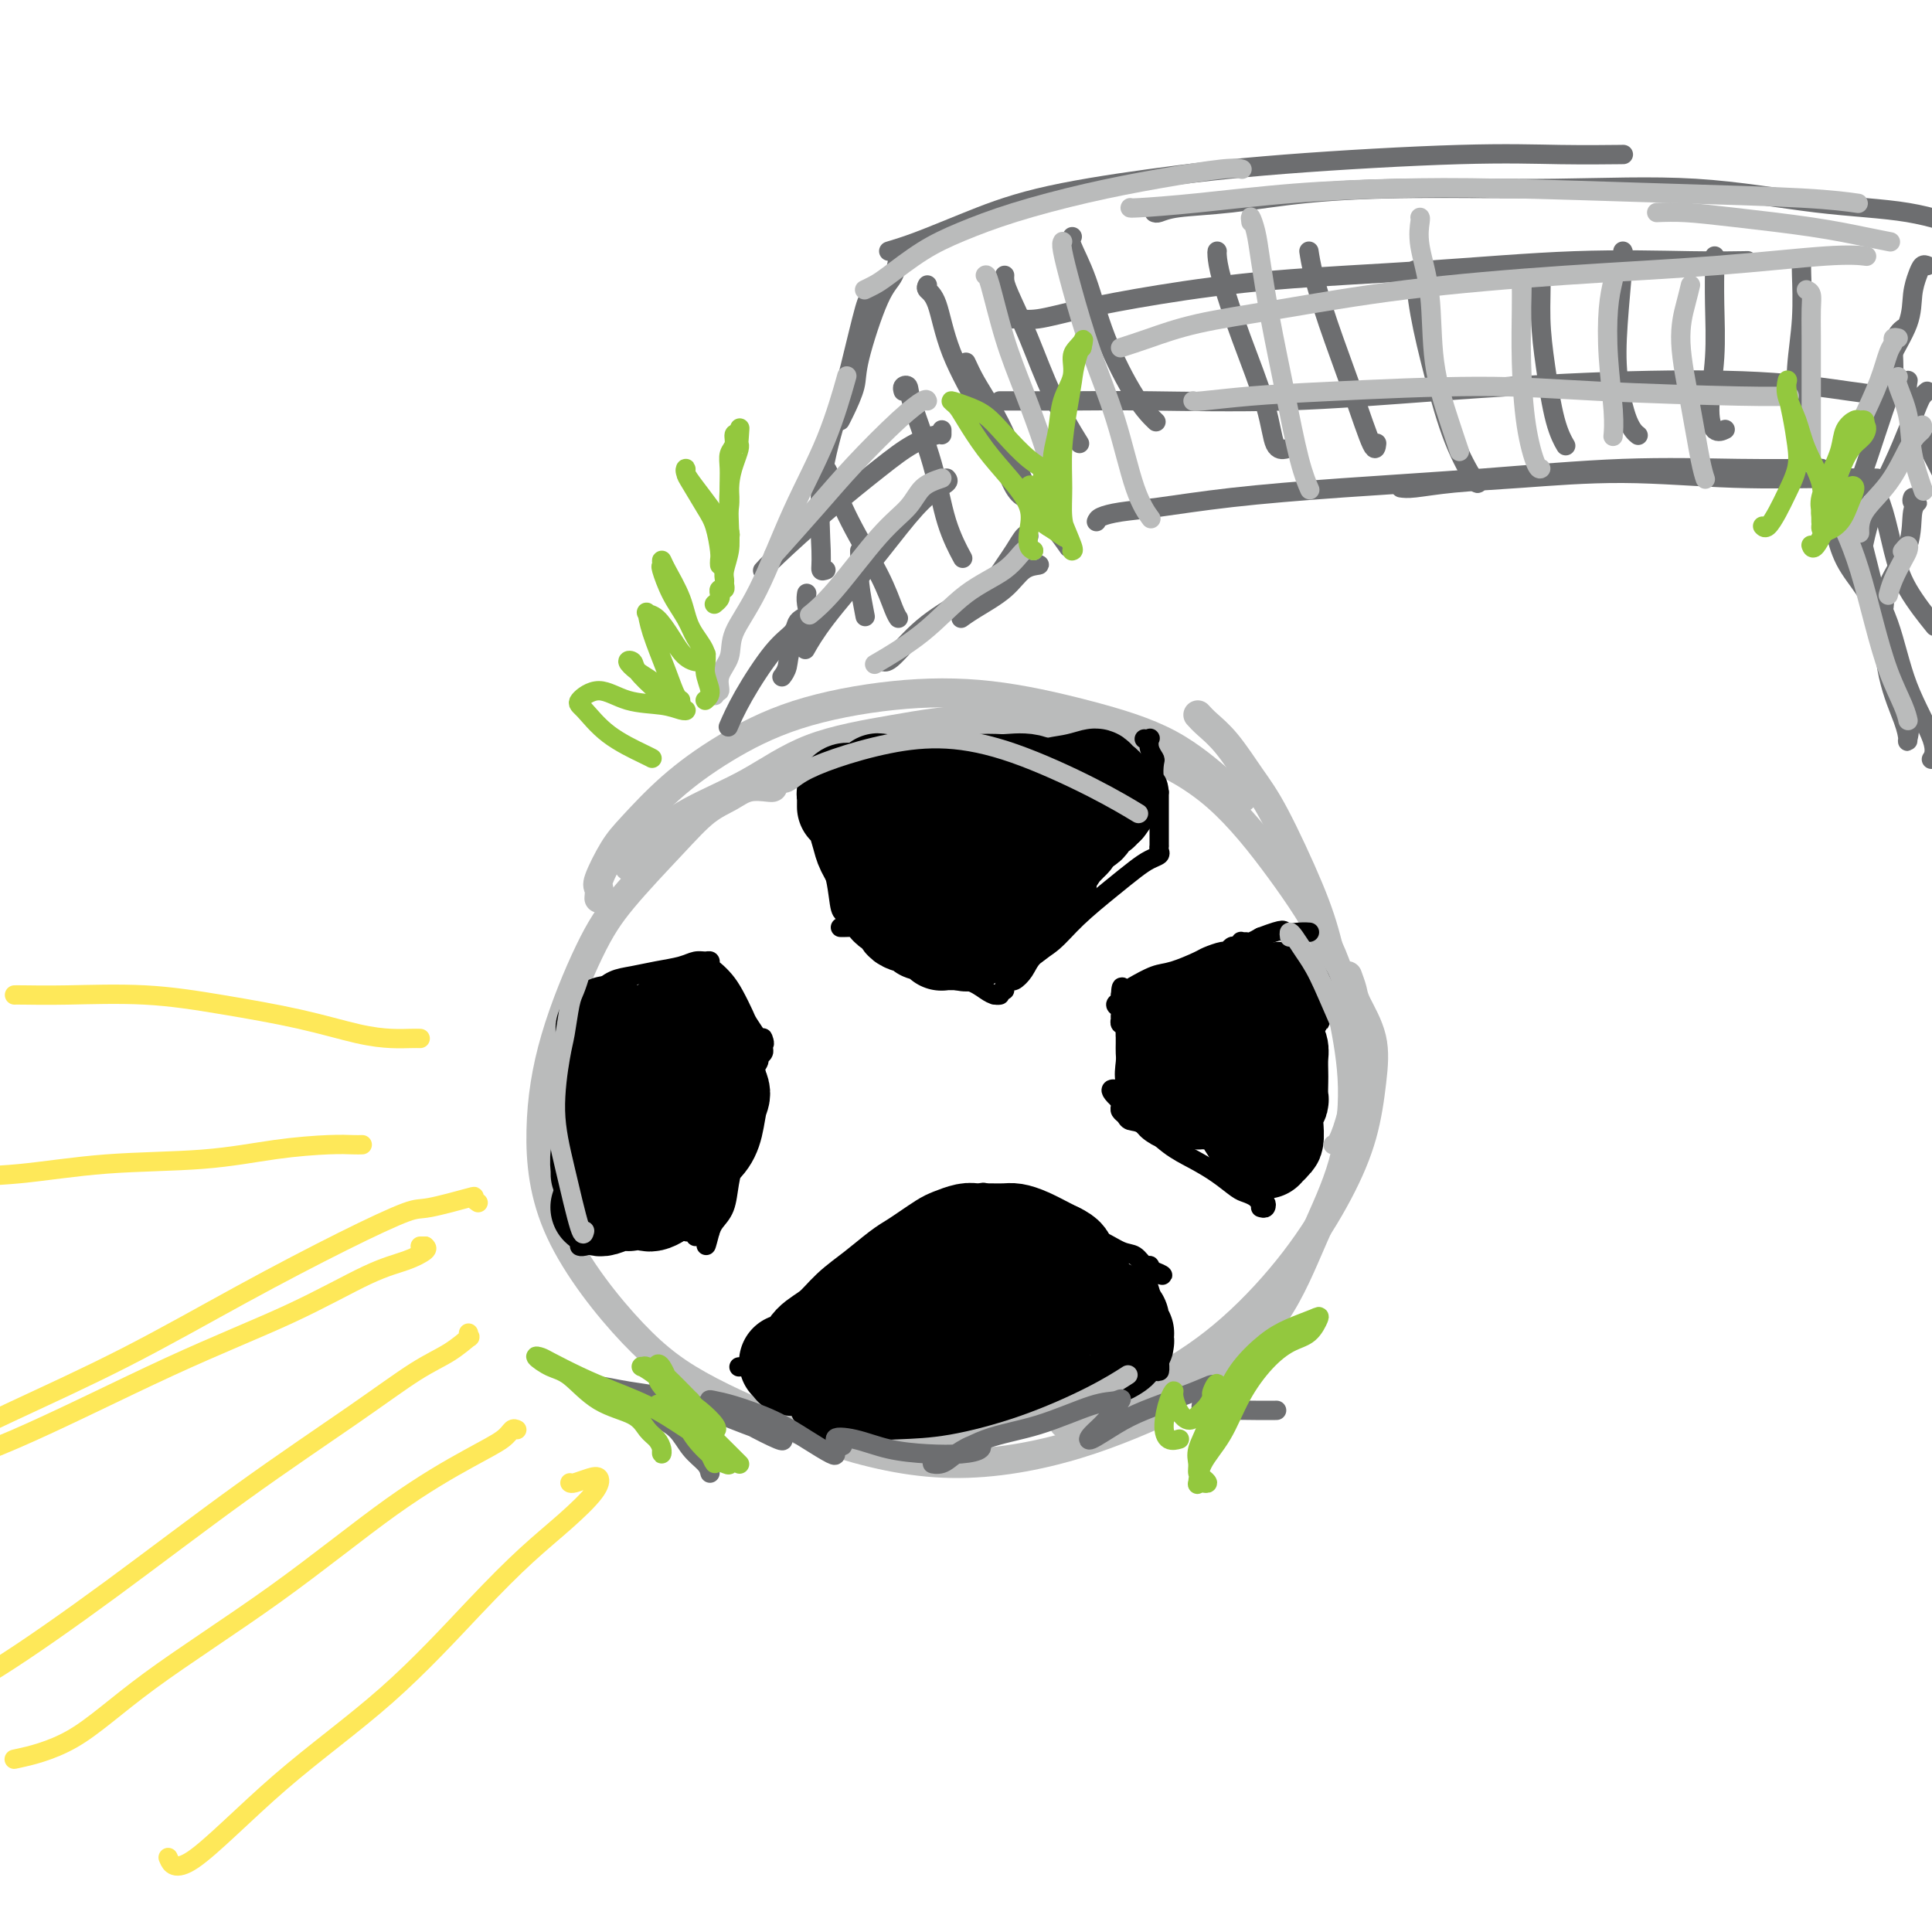 <svg viewBox='0 0 400 400' version='1.1' xmlns='http://www.w3.org/2000/svg' xmlns:xlink='http://www.w3.org/1999/xlink'><g fill='none' stroke='#BABBBB' stroke-width='6' stroke-linecap='round' stroke-linejoin='round'><path d='M124,186c0.071,-0.774 0.142,-1.548 0,-2c-0.142,-0.452 -0.498,-0.583 0,-2c0.498,-1.417 1.851,-4.122 3,-6c1.149,-1.878 2.093,-2.931 4,-5c1.907,-2.069 4.775,-5.156 8,-8c3.225,-2.844 6.805,-5.445 11,-8c4.195,-2.555 9.005,-5.065 15,-7c5.995,-1.935 13.173,-3.294 20,-4c6.827,-0.706 13.301,-0.760 20,0c6.699,0.760 13.624,2.333 20,4c6.376,1.667 12.204,3.426 17,6c4.796,2.574 8.560,5.962 11,8c2.440,2.038 3.554,2.725 4,3c0.446,0.275 0.223,0.137 0,0'/><path d='M248,148c0.517,0.567 1.033,1.134 2,2c0.967,0.866 2.383,2.031 4,4c1.617,1.969 3.433,4.743 5,7c1.567,2.257 2.883,3.996 5,8c2.117,4.004 5.033,10.273 7,15c1.967,4.727 2.983,7.911 4,12c1.017,4.089 2.035,9.082 3,14c0.965,4.918 1.878,9.760 2,15c0.122,5.240 -0.546,10.879 -2,16c-1.454,5.121 -3.694,9.726 -6,15c-2.306,5.274 -4.679,11.217 -8,16c-3.321,4.783 -7.591,8.406 -13,12c-5.409,3.594 -11.956,7.160 -17,9c-5.044,1.840 -8.584,1.954 -10,2c-1.416,0.046 -0.708,0.023 0,0'/><path d='M160,163c-0.061,0.046 -0.121,0.093 -1,0c-0.879,-0.093 -2.576,-0.324 -4,0c-1.424,0.324 -2.576,1.203 -4,2c-1.424,0.797 -3.119,1.513 -5,3c-1.881,1.487 -3.948,3.745 -7,7c-3.052,3.255 -7.088,7.506 -10,11c-2.912,3.494 -4.700,6.230 -7,11c-2.300,4.770 -5.112,11.573 -7,18c-1.888,6.427 -2.854,12.479 -3,19c-0.146,6.521 0.526,13.512 4,21c3.474,7.488 9.749,15.473 15,21c5.251,5.527 9.480,8.597 16,12c6.520,3.403 15.333,7.138 24,10c8.667,2.862 17.189,4.850 26,5c8.811,0.150 17.911,-1.536 26,-4c8.089,-2.464 15.168,-5.704 18,-7c2.832,-1.296 1.416,-0.648 0,0'/><path d='M130,179c0.135,0.420 0.271,0.839 1,0c0.729,-0.839 2.053,-2.938 4,-5c1.947,-2.062 4.518,-4.088 8,-6c3.482,-1.912 7.876,-3.709 12,-6c4.124,-2.291 7.979,-5.074 13,-7c5.021,-1.926 11.208,-2.995 17,-4c5.792,-1.005 11.188,-1.946 17,-2c5.812,-0.054 12.039,0.779 18,2c5.961,1.221 11.657,2.830 17,5c5.343,2.170 10.332,4.902 15,9c4.668,4.098 9.014,9.562 13,15c3.986,5.438 7.612,10.849 10,16c2.388,5.151 3.540,10.043 4,12c0.460,1.957 0.230,0.978 0,0'/><path d='M279,202c0.398,1.086 0.796,2.172 1,3c0.204,0.828 0.214,1.397 1,3c0.786,1.603 2.348,4.239 3,7c0.652,2.761 0.394,5.648 0,9c-0.394,3.352 -0.922,7.169 -2,11c-1.078,3.831 -2.705,7.676 -5,12c-2.295,4.324 -5.259,9.128 -9,14c-3.741,4.872 -8.261,9.811 -13,14c-4.739,4.189 -9.699,7.628 -16,11c-6.301,3.372 -13.943,6.678 -17,8c-3.057,1.322 -1.528,0.661 0,0'/></g>
<g fill='none' stroke='#000000' stroke-width='4' stroke-linecap='round' stroke-linejoin='round'><path d='M168,165c-0.087,0.372 -0.174,0.743 0,1c0.174,0.257 0.610,0.398 1,1c0.390,0.602 0.735,1.664 1,3c0.265,1.336 0.449,2.946 1,5c0.551,2.054 1.467,4.550 2,7c0.533,2.450 0.682,4.852 1,6c0.318,1.148 0.805,1.042 1,1c0.195,-0.042 0.097,-0.021 0,0'/><path d='M174,192c0.232,0.008 0.465,0.016 1,0c0.535,-0.016 1.373,-0.056 2,0c0.627,0.056 1.045,0.210 2,1c0.955,0.790 2.448,2.218 4,3c1.552,0.782 3.165,0.917 5,2c1.835,1.083 3.894,3.113 6,4c2.106,0.887 4.259,0.630 6,1c1.741,0.370 3.069,1.367 4,2c0.931,0.633 1.466,0.902 2,1c0.534,0.098 1.067,0.026 1,0c-0.067,-0.026 -0.733,-0.008 -1,0c-0.267,0.008 -0.133,0.004 0,0'/><path d='M208,205c-0.097,-0.298 -0.193,-0.597 0,-1c0.193,-0.403 0.676,-0.911 1,-1c0.324,-0.089 0.488,0.239 1,0c0.512,-0.239 1.371,-1.046 2,-2c0.629,-0.954 1.029,-2.055 2,-3c0.971,-0.945 2.514,-1.734 4,-3c1.486,-1.266 2.913,-3.008 5,-5c2.087,-1.992 4.832,-4.235 7,-6c2.168,-1.765 3.758,-3.052 5,-4c1.242,-0.948 2.137,-1.558 3,-2c0.863,-0.442 1.695,-0.716 2,-1c0.305,-0.284 0.082,-0.577 0,-1c-0.082,-0.423 -0.022,-0.975 0,-1c0.022,-0.025 0.006,0.478 0,0c-0.006,-0.478 -0.002,-1.936 0,-3c0.002,-1.064 0.000,-1.732 0,-3c-0.000,-1.268 -0.000,-3.134 0,-5'/><path d='M240,164c-0.222,-2.364 -0.778,-2.273 -1,-3c-0.222,-0.727 -0.111,-2.272 0,-3c0.111,-0.728 0.222,-0.640 0,-1c-0.222,-0.360 -0.778,-1.168 -1,-2c-0.222,-0.832 -0.112,-1.687 0,-2c0.112,-0.313 0.226,-0.084 0,0c-0.226,0.084 -0.792,0.023 -1,0c-0.208,-0.023 -0.060,-0.006 0,0c0.060,0.006 0.030,0.003 0,0'/><path d='M121,206c0.263,0.059 0.526,0.118 1,0c0.474,-0.118 1.159,-0.413 2,-1c0.841,-0.587 1.839,-1.468 3,-2c1.161,-0.532 2.486,-0.717 4,-1c1.514,-0.283 3.219,-0.665 5,-1c1.781,-0.335 3.640,-0.622 5,-1c1.360,-0.378 2.223,-0.845 3,-1c0.777,-0.155 1.468,0.002 2,0c0.532,-0.002 0.905,-0.165 1,0c0.095,0.165 -0.087,0.657 0,1c0.087,0.343 0.442,0.538 1,1c0.558,0.462 1.320,1.193 2,2c0.680,0.807 1.279,1.691 2,3c0.721,1.309 1.564,3.041 2,4c0.436,0.959 0.463,1.143 1,2c0.537,0.857 1.582,2.388 2,3c0.418,0.612 0.209,0.306 0,0'/><path d='M157,215c1.772,2.428 1.203,0.496 1,0c-0.203,-0.496 -0.038,0.442 0,1c0.038,0.558 -0.050,0.735 0,1c0.050,0.265 0.240,0.617 0,1c-0.240,0.383 -0.908,0.797 -1,1c-0.092,0.203 0.393,0.195 0,1c-0.393,0.805 -1.664,2.423 -2,4c-0.336,1.577 0.262,3.115 0,5c-0.262,1.885 -1.383,4.119 -2,6c-0.617,1.881 -0.729,3.410 -1,5c-0.271,1.590 -0.702,3.241 -1,5c-0.298,1.759 -0.465,3.628 -1,5c-0.535,1.372 -1.439,2.249 -2,3c-0.561,0.751 -0.781,1.375 -1,2'/><path d='M147,255c-1.556,6.000 -0.444,1.000 0,-1c0.444,-2.000 0.222,-1.000 0,0'/><path d='M144,256c0.084,-0.420 0.169,-0.841 0,-1c-0.169,-0.159 -0.590,-0.058 -1,0c-0.410,0.058 -0.808,0.071 -1,0c-0.192,-0.071 -0.177,-0.225 -1,0c-0.823,0.225 -2.483,0.831 -4,1c-1.517,0.169 -2.890,-0.098 -5,0c-2.110,0.098 -4.957,0.562 -7,1c-2.043,0.438 -3.281,0.849 -4,1c-0.719,0.151 -0.920,0.043 -1,0c-0.080,-0.043 -0.040,-0.022 0,0'/><path d='M153,283c0.289,-0.022 0.578,-0.043 1,0c0.422,0.043 0.976,0.151 1,0c0.024,-0.151 -0.483,-0.560 0,-1c0.483,-0.440 1.956,-0.912 3,-2c1.044,-1.088 1.660,-2.791 3,-4c1.340,-1.209 3.405,-1.925 5,-3c1.595,-1.075 2.719,-2.509 4,-4c1.281,-1.491 2.717,-3.041 4,-4c1.283,-0.959 2.413,-1.329 3,-2c0.587,-0.671 0.632,-1.644 1,-2c0.368,-0.356 1.061,-0.096 1,0c-0.061,0.096 -0.874,0.027 -1,0c-0.126,-0.027 0.437,-0.014 1,0'/><path d='M179,261c3.884,-3.608 0.593,-1.628 0,-1c-0.593,0.628 1.511,-0.097 3,-1c1.489,-0.903 2.363,-1.983 4,-3c1.637,-1.017 4.035,-1.972 6,-3c1.965,-1.028 3.496,-2.129 5,-3c1.504,-0.871 2.982,-1.512 4,-2c1.018,-0.488 1.576,-0.823 2,-1c0.424,-0.177 0.713,-0.196 1,0c0.287,0.196 0.571,0.607 1,1c0.429,0.393 1.003,0.767 2,1c0.997,0.233 2.416,0.323 4,1c1.584,0.677 3.331,1.940 6,3c2.669,1.060 6.260,1.915 9,3c2.740,1.085 4.629,2.398 6,3c1.371,0.602 2.223,0.491 3,1c0.777,0.509 1.478,1.637 2,2c0.522,0.363 0.863,-0.039 1,0c0.137,0.039 0.068,0.520 0,1'/><path d='M238,263c5.277,2.297 1.470,0.040 0,0c-1.470,-0.040 -0.604,2.138 0,4c0.604,1.862 0.947,3.409 1,5c0.053,1.591 -0.182,3.225 0,5c0.182,1.775 0.781,3.692 1,5c0.219,1.308 0.059,2.006 0,2c-0.059,-0.006 -0.017,-0.716 0,-1c0.017,-0.284 0.008,-0.142 0,0'/><path d='M261,250c0.397,0.119 0.794,0.239 1,0c0.206,-0.239 0.222,-0.836 0,-1c-0.222,-0.164 -0.684,0.105 -1,0c-0.316,-0.105 -0.488,-0.584 -1,-1c-0.512,-0.416 -1.363,-0.770 -2,-1c-0.637,-0.230 -1.059,-0.335 -2,-1c-0.941,-0.665 -2.403,-1.890 -4,-3c-1.597,-1.110 -3.331,-2.104 -5,-3c-1.669,-0.896 -3.274,-1.693 -5,-3c-1.726,-1.307 -3.573,-3.124 -5,-4c-1.427,-0.876 -2.435,-0.812 -3,-1c-0.565,-0.188 -0.688,-0.628 -1,-1c-0.312,-0.372 -0.815,-0.677 -1,-1c-0.185,-0.323 -0.053,-0.664 0,-1c0.053,-0.336 0.026,-0.668 0,-1'/><path d='M232,228c-4.260,-3.793 -0.409,-2.277 1,-2c1.409,0.277 0.378,-0.685 0,-2c-0.378,-1.315 -0.101,-2.982 0,-4c0.101,-1.018 0.027,-1.386 0,-2c-0.027,-0.614 -0.006,-1.475 0,-2c0.006,-0.525 -0.002,-0.714 0,-1c0.002,-0.286 0.015,-0.669 0,-1c-0.015,-0.331 -0.056,-0.610 0,-1c0.056,-0.390 0.211,-0.892 0,-1c-0.211,-0.108 -0.787,0.178 -1,0c-0.213,-0.178 -0.062,-0.821 0,-1c0.062,-0.179 0.034,0.107 0,0c-0.034,-0.107 -0.076,-0.607 0,-1c0.076,-0.393 0.269,-0.680 0,-1c-0.269,-0.320 -1.000,-0.673 -1,-1c-0.000,-0.327 0.731,-0.626 1,-1c0.269,-0.374 0.077,-0.821 0,-1c-0.077,-0.179 -0.038,-0.089 0,0'/><path d='M232,206c0.168,-3.351 0.587,-0.728 1,0c0.413,0.728 0.818,-0.439 1,-1c0.182,-0.561 0.141,-0.517 1,-1c0.859,-0.483 2.619,-1.492 4,-2c1.381,-0.508 2.383,-0.513 4,-1c1.617,-0.487 3.848,-1.455 5,-2c1.152,-0.545 1.226,-0.668 2,-1c0.774,-0.332 2.250,-0.872 3,-1c0.750,-0.128 0.776,0.158 1,0c0.224,-0.158 0.648,-0.760 1,-1c0.352,-0.240 0.633,-0.117 1,0c0.367,0.117 0.818,0.228 1,0c0.182,-0.228 0.093,-0.796 0,-1c-0.093,-0.204 -0.190,-0.044 0,0c0.190,0.044 0.666,-0.027 1,0c0.334,0.027 0.524,0.150 1,0c0.476,-0.150 1.238,-0.575 2,-1'/><path d='M261,194c5.469,-2.083 4.642,-1.290 5,-1c0.358,0.290 1.900,0.078 3,0c1.100,-0.078 1.759,-0.021 2,0c0.241,0.021 0.065,0.006 0,0c-0.065,-0.006 -0.019,-0.002 0,0c0.019,0.002 0.009,0.001 0,0'/></g>
<g fill='none' stroke='#000000' stroke-width='20' stroke-linecap='round' stroke-linejoin='round'><path d='M247,211c0.092,-0.536 0.183,-1.072 0,-1c-0.183,0.072 -0.642,0.751 -1,1c-0.358,0.249 -0.617,0.067 -1,0c-0.383,-0.067 -0.890,-0.020 -1,0c-0.110,0.020 0.176,0.013 0,0c-0.176,-0.013 -0.814,-0.033 -1,0c-0.186,0.033 0.080,0.118 0,0c-0.080,-0.118 -0.505,-0.440 -1,0c-0.495,0.440 -1.058,1.642 -1,3c0.058,1.358 0.737,2.871 1,4c0.263,1.129 0.109,1.874 0,3c-0.109,1.126 -0.174,2.634 0,4c0.174,1.366 0.586,2.591 1,3c0.414,0.409 0.829,0.002 1,0c0.171,-0.002 0.098,0.402 0,0c-0.098,-0.402 -0.222,-1.611 0,-3c0.222,-1.389 0.791,-2.957 1,-4c0.209,-1.043 0.059,-1.562 0,-2c-0.059,-0.438 -0.027,-0.795 0,-1c0.027,-0.205 0.050,-0.257 0,0c-0.050,0.257 -0.171,0.822 0,2c0.171,1.178 0.634,2.968 1,4c0.366,1.032 0.634,1.308 1,2c0.366,0.692 0.829,1.802 1,2c0.171,0.198 0.049,-0.515 0,-1c-0.049,-0.485 -0.024,-0.743 0,-1'/><path d='M248,226c0.412,0.742 -0.057,-1.402 0,-3c0.057,-1.598 0.641,-2.649 1,-4c0.359,-1.351 0.492,-3.003 1,-4c0.508,-0.997 1.389,-1.339 2,-2c0.611,-0.661 0.951,-1.643 1,-2c0.049,-0.357 -0.192,-0.091 0,0c0.192,0.091 0.818,0.006 1,0c0.182,-0.006 -0.081,0.066 0,0c0.081,-0.066 0.505,-0.269 1,0c0.495,0.269 1.061,1.011 1,1c-0.061,-0.011 -0.749,-0.776 -1,-1c-0.251,-0.224 -0.064,0.094 0,0c0.064,-0.094 0.006,-0.600 0,-1c-0.006,-0.400 0.040,-0.696 0,-1c-0.040,-0.304 -0.165,-0.617 0,-1c0.165,-0.383 0.622,-0.835 1,-1c0.378,-0.165 0.679,-0.041 1,0c0.321,0.041 0.663,0.001 1,0c0.337,-0.001 0.668,0.038 1,0c0.332,-0.038 0.666,-0.154 1,0c0.334,0.154 0.667,0.577 1,1'/><path d='M261,208c1.168,0.187 1.087,0.655 1,1c-0.087,0.345 -0.181,0.567 0,1c0.181,0.433 0.637,1.079 1,2c0.363,0.921 0.633,2.118 1,3c0.367,0.882 0.830,1.448 1,2c0.170,0.552 0.047,1.089 0,2c-0.047,0.911 -0.016,2.196 0,3c0.016,0.804 0.019,1.128 0,2c-0.019,0.872 -0.058,2.293 0,3c0.058,0.707 0.213,0.698 0,1c-0.213,0.302 -0.793,0.913 -1,2c-0.207,1.087 -0.042,2.649 0,3c0.042,0.351 -0.040,-0.509 0,0c0.040,0.509 0.203,2.389 0,3c-0.203,0.611 -0.771,-0.046 -1,0c-0.229,0.046 -0.117,0.793 0,1c0.117,0.207 0.240,-0.128 0,0c-0.240,0.128 -0.841,0.718 -1,1c-0.159,0.282 0.126,0.255 0,0c-0.126,-0.255 -0.663,-0.738 -1,-1c-0.337,-0.262 -0.475,-0.301 -1,-1c-0.525,-0.699 -1.436,-2.057 -2,-3c-0.564,-0.943 -0.782,-1.472 -1,-2'/><path d='M257,231c-0.773,-1.579 -0.205,-2.027 0,-2c0.205,0.027 0.048,0.531 0,1c-0.048,0.469 0.014,0.905 0,1c-0.014,0.095 -0.105,-0.152 0,0c0.105,0.152 0.406,0.703 1,1c0.594,0.297 1.480,0.339 2,0c0.520,-0.339 0.675,-1.059 1,-2c0.325,-0.941 0.819,-2.101 1,-3c0.181,-0.899 0.049,-1.536 0,-3c-0.049,-1.464 -0.013,-3.754 0,-5c0.013,-1.246 0.004,-1.447 0,-2c-0.004,-0.553 -0.002,-1.458 0,-2c0.002,-0.542 0.004,-0.720 0,-1c-0.004,-0.280 -0.015,-0.662 0,-1c0.015,-0.338 0.055,-0.630 0,-1c-0.055,-0.370 -0.207,-0.816 0,-1c0.207,-0.184 0.772,-0.106 1,0c0.228,0.106 0.117,0.239 0,0c-0.117,-0.239 -0.241,-0.851 0,-1c0.241,-0.149 0.848,0.166 1,0c0.152,-0.166 -0.151,-0.814 0,-1c0.151,-0.186 0.758,0.090 1,0c0.242,-0.090 0.121,-0.545 0,-1'/><path d='M265,208c0.690,-2.896 0.914,-0.637 1,0c0.086,0.637 0.033,-0.347 0,-1c-0.033,-0.653 -0.047,-0.975 0,-1c0.047,-0.025 0.153,0.246 0,0c-0.153,-0.246 -0.567,-1.009 -1,-1c-0.433,0.009 -0.885,0.791 -1,1c-0.115,0.209 0.109,-0.155 0,0c-0.109,0.155 -0.550,0.830 -1,1c-0.450,0.170 -0.909,-0.165 -1,0c-0.091,0.165 0.186,0.829 0,1c-0.186,0.171 -0.833,-0.150 -1,0c-0.167,0.150 0.147,0.771 0,1c-0.147,0.229 -0.756,0.065 -1,0c-0.244,-0.065 -0.122,-0.033 0,0'/><path d='M186,166c0.167,-0.370 0.333,-0.740 0,-1c-0.333,-0.260 -1.166,-0.409 -2,-1c-0.834,-0.591 -1.669,-1.623 -2,-2c-0.331,-0.377 -0.157,-0.100 0,0c0.157,0.100 0.297,0.021 0,0c-0.297,-0.021 -1.030,0.016 -1,1c0.030,0.984 0.822,2.914 1,4c0.178,1.086 -0.259,1.326 0,2c0.259,0.674 1.214,1.782 2,3c0.786,1.218 1.401,2.546 2,4c0.599,1.454 1.180,3.034 2,4c0.820,0.966 1.877,1.318 3,2c1.123,0.682 2.311,1.696 3,2c0.689,0.304 0.880,-0.100 2,0c1.120,0.100 3.168,0.706 4,1c0.832,0.294 0.449,0.276 1,0c0.551,-0.276 2.035,-0.810 3,-1c0.965,-0.190 1.409,-0.035 2,0c0.591,0.035 1.327,-0.050 2,0c0.673,0.050 1.284,0.235 2,0c0.716,-0.235 1.539,-0.891 2,-1c0.461,-0.109 0.560,0.330 1,0c0.440,-0.330 1.221,-1.429 2,-2c0.779,-0.571 1.556,-0.615 2,-1c0.444,-0.385 0.555,-1.110 1,-2c0.445,-0.890 1.222,-1.945 2,-3'/><path d='M220,175c1.691,-1.438 1.917,-1.033 2,-1c0.083,0.033 0.022,-0.306 0,-1c-0.022,-0.694 -0.006,-1.744 0,-2c0.006,-0.256 0.003,0.282 0,0c-0.003,-0.282 -0.006,-1.385 0,-2c0.006,-0.615 0.021,-0.741 0,-1c-0.021,-0.259 -0.079,-0.651 0,-1c0.079,-0.349 0.296,-0.653 0,-1c-0.296,-0.347 -1.106,-0.735 -2,-1c-0.894,-0.265 -1.871,-0.407 -3,-1c-1.129,-0.593 -2.409,-1.638 -4,-2c-1.591,-0.362 -3.495,-0.042 -5,0c-1.505,0.042 -2.613,-0.193 -5,0c-2.387,0.193 -6.054,0.814 -8,1c-1.946,0.186 -2.173,-0.063 -3,0c-0.827,0.063 -2.255,0.437 -3,1c-0.745,0.563 -0.809,1.314 -1,2c-0.191,0.686 -0.511,1.305 0,2c0.511,0.695 1.853,1.465 3,2c1.147,0.535 2.099,0.835 4,1c1.901,0.165 4.753,0.193 7,0c2.247,-0.193 3.891,-0.609 6,-1c2.109,-0.391 4.683,-0.759 6,-1c1.317,-0.241 1.376,-0.355 1,0c-0.376,0.355 -1.188,1.177 -2,2'/><path d='M213,171c2.902,1.153 -2.342,2.535 -5,4c-2.658,1.465 -2.728,3.013 -4,4c-1.272,0.987 -3.745,1.411 -5,1c-1.255,-0.411 -1.292,-1.659 -1,-3c0.292,-1.341 0.913,-2.774 2,-4c1.087,-1.226 2.638,-2.244 4,-3c1.362,-0.756 2.533,-1.250 4,-1c1.467,0.250 3.228,1.242 4,2c0.772,0.758 0.554,1.281 1,2c0.446,0.719 1.556,1.634 2,2c0.444,0.366 0.222,0.183 0,0'/><path d='M175,167c-0.006,-0.337 -0.012,-0.673 0,-1c0.012,-0.327 0.041,-0.644 0,-1c-0.041,-0.356 -0.151,-0.752 0,-1c0.151,-0.248 0.564,-0.349 1,0c0.436,0.349 0.894,1.149 1,2c0.106,0.851 -0.140,1.755 0,3c0.140,1.245 0.668,2.833 1,4c0.332,1.167 0.469,1.913 1,3c0.531,1.087 1.456,2.514 2,4c0.544,1.486 0.707,3.032 1,4c0.293,0.968 0.716,1.358 1,2c0.284,0.642 0.429,1.535 1,2c0.571,0.465 1.566,0.502 2,1c0.434,0.498 0.305,1.458 1,2c0.695,0.542 2.214,0.666 3,1c0.786,0.334 0.838,0.878 1,1c0.162,0.122 0.435,-0.178 1,0c0.565,0.178 1.422,0.832 2,1c0.578,0.168 0.876,-0.151 1,0c0.124,0.151 0.075,0.773 0,1c-0.075,0.227 -0.175,0.061 0,0c0.175,-0.061 0.624,-0.016 1,0c0.376,0.016 0.678,0.004 1,0c0.322,-0.004 0.663,-0.001 1,0c0.337,0.001 0.668,0.001 1,0'/><path d='M199,195c2.512,0.861 1.293,-0.486 1,-1c-0.293,-0.514 0.340,-0.193 1,0c0.660,0.193 1.345,0.260 2,0c0.655,-0.260 1.279,-0.847 2,-1c0.721,-0.153 1.541,0.130 2,0c0.459,-0.130 0.559,-0.671 1,-1c0.441,-0.329 1.222,-0.444 2,-1c0.778,-0.556 1.553,-1.553 2,-2c0.447,-0.447 0.567,-0.345 1,-1c0.433,-0.655 1.181,-2.067 2,-3c0.819,-0.933 1.711,-1.387 2,-2c0.289,-0.613 -0.024,-1.385 0,-2c0.024,-0.615 0.387,-1.073 1,-2c0.613,-0.927 1.477,-2.324 2,-3c0.523,-0.676 0.704,-0.633 1,-1c0.296,-0.367 0.705,-1.146 1,-2c0.295,-0.854 0.474,-1.784 1,-2c0.526,-0.216 1.399,0.283 2,0c0.601,-0.283 0.931,-1.348 1,-2c0.069,-0.652 -0.121,-0.893 0,-1c0.121,-0.107 0.555,-0.081 1,0c0.445,0.081 0.903,0.218 1,0c0.097,-0.218 -0.166,-0.789 0,-1c0.166,-0.211 0.762,-0.060 1,0c0.238,0.060 0.119,0.030 0,0'/><path d='M229,167c2.943,-3.908 0.799,-1.678 0,-1c-0.799,0.678 -0.253,-0.198 0,-1c0.253,-0.802 0.214,-1.532 0,-2c-0.214,-0.468 -0.604,-0.673 -1,-1c-0.396,-0.327 -0.797,-0.775 -1,-1c-0.203,-0.225 -0.208,-0.228 -1,0c-0.792,0.228 -2.370,0.688 -4,1c-1.630,0.312 -3.313,0.475 -5,1c-1.687,0.525 -3.377,1.410 -4,2c-0.623,0.590 -0.178,0.883 0,1c0.178,0.117 0.089,0.059 0,0'/><path d='M128,215c-0.348,0.093 -0.696,0.185 -1,0c-0.304,-0.185 -0.565,-0.648 -1,-1c-0.435,-0.352 -1.044,-0.594 -1,-1c0.044,-0.406 0.740,-0.977 1,-1c0.260,-0.023 0.085,0.502 0,1c-0.085,0.498 -0.079,0.969 0,2c0.079,1.031 0.231,2.622 0,4c-0.231,1.378 -0.847,2.541 -1,5c-0.153,2.459 0.155,6.212 0,9c-0.155,2.788 -0.774,4.610 -1,6c-0.226,1.390 -0.059,2.347 0,3c0.059,0.653 0.011,1.001 0,1c-0.011,-0.001 0.017,-0.352 0,-1c-0.017,-0.648 -0.078,-1.592 0,-3c0.078,-1.408 0.294,-3.280 1,-6c0.706,-2.720 1.902,-6.290 3,-9c1.098,-2.710 2.099,-4.562 3,-6c0.901,-1.438 1.703,-2.463 2,-3c0.297,-0.537 0.090,-0.585 0,0c-0.090,0.585 -0.063,1.803 0,4c0.063,2.197 0.160,5.373 0,8c-0.160,2.627 -0.579,4.704 -1,7c-0.421,2.296 -0.844,4.810 -1,6c-0.156,1.190 -0.045,1.054 0,1c0.045,-0.054 0.022,-0.027 0,0'/><path d='M131,241c-0.578,3.539 -1.022,-0.615 -1,-4c0.022,-3.385 0.509,-6.003 1,-9c0.491,-2.997 0.985,-6.375 2,-9c1.015,-2.625 2.549,-4.498 4,-6c1.451,-1.502 2.817,-2.632 4,-3c1.183,-0.368 2.182,0.027 3,1c0.818,0.973 1.455,2.525 2,4c0.545,1.475 0.999,2.874 1,5c0.001,2.126 -0.451,4.978 -1,8c-0.549,3.022 -1.194,6.214 -2,9c-0.806,2.786 -1.772,5.167 -3,7c-1.228,1.833 -2.720,3.119 -4,4c-1.280,0.881 -2.350,1.356 -3,1c-0.650,-0.356 -0.880,-1.543 -1,-3c-0.120,-1.457 -0.132,-3.184 0,-5c0.132,-1.816 0.406,-3.719 1,-6c0.594,-2.281 1.506,-4.938 2,-7c0.494,-2.062 0.569,-3.530 1,-5c0.431,-1.470 1.217,-2.942 2,-4c0.783,-1.058 1.561,-1.700 2,-2c0.439,-0.300 0.537,-0.257 1,0c0.463,0.257 1.289,0.729 2,1c0.711,0.271 1.307,0.342 2,1c0.693,0.658 1.484,1.902 2,3c0.516,1.098 0.758,2.049 1,3'/><path d='M149,225c0.815,1.513 0.352,1.795 0,3c-0.352,1.205 -0.593,3.332 -1,5c-0.407,1.668 -0.980,2.879 -2,4c-1.020,1.121 -2.487,2.154 -4,3c-1.513,0.846 -3.071,1.505 -5,2c-1.929,0.495 -4.228,0.827 -6,1c-1.772,0.173 -3.017,0.189 -4,0c-0.983,-0.189 -1.703,-0.583 -2,-1c-0.297,-0.417 -0.171,-0.858 0,-1c0.171,-0.142 0.386,0.013 1,0c0.614,-0.013 1.627,-0.196 2,0c0.373,0.196 0.107,0.770 0,1c-0.107,0.230 -0.053,0.115 0,0'/><path d='M124,250c-0.038,-0.030 -0.077,-0.061 0,0c0.077,0.061 0.268,0.212 1,0c0.732,-0.212 2.005,-0.788 3,-1c0.995,-0.212 1.713,-0.061 2,0c0.287,0.061 0.144,0.030 0,0'/><path d='M163,282c0.426,-0.106 0.853,-0.212 1,0c0.147,0.212 0.016,0.741 0,1c-0.016,0.259 0.085,0.247 0,0c-0.085,-0.247 -0.355,-0.730 0,-1c0.355,-0.270 1.335,-0.329 2,-1c0.665,-0.671 1.014,-1.955 2,-3c0.986,-1.045 2.609,-1.851 4,-3c1.391,-1.149 2.549,-2.639 4,-4c1.451,-1.361 3.194,-2.592 5,-4c1.806,-1.408 3.676,-2.993 5,-4c1.324,-1.007 2.102,-1.436 3,-2c0.898,-0.564 1.917,-1.261 3,-2c1.083,-0.739 2.231,-1.518 3,-2c0.769,-0.482 1.160,-0.665 2,-1c0.840,-0.335 2.130,-0.822 3,-1c0.870,-0.178 1.321,-0.048 2,0c0.679,0.048 1.587,0.015 2,0c0.413,-0.015 0.330,-0.011 1,0c0.670,0.011 2.091,0.031 3,0c0.909,-0.031 1.306,-0.111 2,0c0.694,0.111 1.687,0.415 3,1c1.313,0.585 2.947,1.453 4,2c1.053,0.547 1.527,0.774 2,1'/><path d='M219,259c2.140,1.013 1.991,1.546 2,2c0.009,0.454 0.177,0.828 1,2c0.823,1.172 2.302,3.141 3,4c0.698,0.859 0.617,0.608 1,1c0.383,0.392 1.231,1.429 2,2c0.769,0.571 1.460,0.678 2,1c0.540,0.322 0.928,0.860 1,1c0.072,0.140 -0.173,-0.116 0,0c0.173,0.116 0.764,0.605 1,1c0.236,0.395 0.115,0.697 0,1c-0.115,0.303 -0.226,0.607 0,1c0.226,0.393 0.789,0.875 1,1c0.211,0.125 0.071,-0.107 0,0c-0.071,0.107 -0.074,0.554 0,1c0.074,0.446 0.225,0.893 0,1c-0.225,0.107 -0.827,-0.126 -1,0c-0.173,0.126 0.084,0.610 0,1c-0.084,0.390 -0.508,0.686 -1,1c-0.492,0.314 -1.050,0.646 -2,1c-0.950,0.354 -2.291,0.728 -4,1c-1.709,0.272 -3.787,0.440 -6,1c-2.213,0.560 -4.562,1.511 -7,2c-2.438,0.489 -4.964,0.516 -8,1c-3.036,0.484 -6.582,1.424 -9,2c-2.418,0.576 -3.709,0.788 -5,1'/><path d='M190,289c-8.315,1.702 -7.603,0.456 -8,0c-0.397,-0.456 -1.903,-0.122 -3,0c-1.097,0.122 -1.786,0.034 -2,0c-0.214,-0.034 0.048,-0.012 0,0c-0.048,0.012 -0.405,0.015 -1,0c-0.595,-0.015 -1.426,-0.047 -2,0c-0.574,0.047 -0.889,0.173 -1,0c-0.111,-0.173 -0.019,-0.646 0,-1c0.019,-0.354 -0.037,-0.591 0,-1c0.037,-0.409 0.167,-0.990 1,-2c0.833,-1.010 2.369,-2.449 5,-4c2.631,-1.551 6.356,-3.215 9,-4c2.644,-0.785 4.206,-0.692 7,-1c2.794,-0.308 6.821,-1.019 9,-1c2.179,0.019 2.509,0.767 3,1c0.491,0.233 1.144,-0.050 1,0c-0.144,0.050 -1.084,0.434 -2,1c-0.916,0.566 -1.810,1.314 -3,2c-1.190,0.686 -2.678,1.311 -4,1c-1.322,-0.311 -2.479,-1.556 -3,-3c-0.521,-1.444 -0.405,-3.086 0,-4c0.405,-0.914 1.098,-1.101 2,-2c0.902,-0.899 2.012,-2.511 3,-3c0.988,-0.489 1.854,0.146 3,1c1.146,0.854 2.573,1.927 4,3'/><path d='M208,272c1.078,1.255 0.274,2.394 0,4c-0.274,1.606 -0.018,3.679 0,5c0.018,1.321 -0.202,1.891 -1,2c-0.798,0.109 -2.175,-0.244 -3,-1c-0.825,-0.756 -1.097,-1.914 -1,-3c0.097,-1.086 0.565,-2.100 1,-3c0.435,-0.900 0.839,-1.686 1,-2c0.161,-0.314 0.081,-0.157 0,0'/></g>
<g fill='none' stroke='#BABBBB' stroke-width='4' stroke-linecap='round' stroke-linejoin='round'><path d='M120,201c0.090,0.131 0.179,0.262 0,1c-0.179,0.738 -0.627,2.083 -1,3c-0.373,0.917 -0.669,1.406 -1,3c-0.331,1.594 -0.695,4.292 -1,6c-0.305,1.708 -0.551,2.426 -1,5c-0.449,2.574 -1.101,7.005 -1,11c0.101,3.995 0.955,7.555 2,12c1.045,4.445 2.281,9.774 3,12c0.719,2.226 0.920,1.350 1,1c0.080,-0.350 0.040,-0.175 0,0'/><path d='M173,298c0.910,0.837 1.819,1.673 4,2c2.181,0.327 5.632,0.143 9,0c3.368,-0.143 6.651,-0.246 11,-1c4.349,-0.754 9.764,-2.161 15,-4c5.236,-1.839 10.294,-4.111 14,-6c3.706,-1.889 6.059,-3.397 7,-4c0.941,-0.603 0.471,-0.302 0,0'/><path d='M267,194c-0.070,-0.470 -0.140,-0.940 0,-1c0.140,-0.060 0.491,0.289 1,1c0.509,0.711 1.178,1.784 2,3c0.822,1.216 1.797,2.574 3,5c1.203,2.426 2.634,5.918 4,9c1.366,3.082 2.667,5.754 3,9c0.333,3.246 -0.303,7.066 -1,10c-0.697,2.934 -1.457,4.982 -2,6c-0.543,1.018 -0.869,1.005 -1,1c-0.131,-0.005 -0.065,-0.003 0,0'/><path d='M161,162c0.649,0.157 1.297,0.314 2,0c0.703,-0.314 1.460,-1.098 3,-2c1.540,-0.902 3.864,-1.923 7,-3c3.136,-1.077 7.083,-2.211 11,-3c3.917,-0.789 7.804,-1.234 12,-1c4.196,0.234 8.702,1.145 14,3c5.298,1.855 11.388,4.653 16,7c4.612,2.347 7.746,4.242 9,5c1.254,0.758 0.627,0.379 0,0'/></g>
<g fill='none' stroke='#FEE859' stroke-width='4' stroke-linecap='round' stroke-linejoin='round'><path d='M87,215c-0.535,-0.011 -1.070,-0.023 -2,0c-0.930,0.023 -2.256,0.079 -4,0c-1.744,-0.079 -3.905,-0.294 -7,-1c-3.095,-0.706 -7.123,-1.902 -12,-3c-4.877,-1.098 -10.603,-2.098 -16,-3c-5.397,-0.902 -10.466,-1.706 -16,-2c-5.534,-0.294 -11.535,-0.079 -16,0c-4.465,0.079 -7.394,0.021 -9,0c-1.606,-0.021 -1.887,-0.006 -2,0c-0.113,0.006 -0.056,0.003 0,0'/><path d='M99,249c-0.531,-0.362 -1.061,-0.724 -1,-1c0.061,-0.276 0.714,-0.467 -1,0c-1.714,0.467 -5.793,1.593 -8,2c-2.207,0.407 -2.541,0.094 -5,1c-2.459,0.906 -7.045,3.030 -13,6c-5.955,2.970 -13.281,6.787 -21,11c-7.719,4.213 -15.830,8.824 -24,13c-8.170,4.176 -16.399,7.917 -23,11c-6.601,3.083 -11.573,5.507 -14,7c-2.427,1.493 -2.307,2.056 -2,2c0.307,-0.056 0.802,-0.730 1,-1c0.198,-0.270 0.099,-0.135 0,0'/><path d='M97,276c-0.083,0.494 -0.165,0.988 0,1c0.165,0.012 0.579,-0.458 0,0c-0.579,0.458 -2.151,1.843 -4,3c-1.849,1.157 -3.974,2.086 -7,4c-3.026,1.914 -6.952,4.811 -13,9c-6.048,4.189 -14.219,9.669 -23,16c-8.781,6.331 -18.170,13.514 -27,20c-8.830,6.486 -17.099,12.275 -23,16c-5.901,3.725 -9.435,5.388 -11,6c-1.565,0.612 -1.161,0.175 -1,0c0.161,-0.175 0.081,-0.087 0,0'/><path d='M118,307c0.142,0.099 0.284,0.198 1,0c0.716,-0.198 2.005,-0.693 3,-1c0.995,-0.307 1.696,-0.427 2,0c0.304,0.427 0.211,1.401 -1,3c-1.211,1.599 -3.538,3.824 -6,6c-2.462,2.176 -5.057,4.303 -8,7c-2.943,2.697 -6.232,5.966 -11,11c-4.768,5.034 -11.015,11.835 -18,18c-6.985,6.165 -14.707,11.694 -22,18c-7.293,6.306 -14.156,13.390 -18,16c-3.844,2.610 -4.670,0.746 -5,0c-0.330,-0.746 -0.165,-0.373 0,0'/></g>
<g fill='none' stroke='#6D6E70' stroke-width='4' stroke-linecap='round' stroke-linejoin='round'><path d='M147,305c-0.146,-0.609 -0.293,-1.217 -1,-2c-0.707,-0.783 -1.976,-1.740 -3,-3c-1.024,-1.260 -1.805,-2.824 -3,-4c-1.195,-1.176 -2.803,-1.966 -5,-3c-2.197,-1.034 -4.981,-2.313 -7,-3c-2.019,-0.687 -3.273,-0.782 -4,-1c-0.727,-0.218 -0.929,-0.558 -1,-1c-0.071,-0.442 -0.012,-0.987 1,-1c1.012,-0.013 2.979,0.508 6,1c3.021,0.492 7.098,0.957 11,2c3.902,1.043 7.630,2.663 11,4c3.370,1.337 6.383,2.391 8,3c1.617,0.609 1.837,0.772 2,1c0.163,0.228 0.270,0.520 -1,0c-1.270,-0.520 -3.915,-1.850 -6,-3c-2.085,-1.150 -3.610,-2.118 -5,-3c-1.390,-0.882 -2.646,-1.678 -3,-2c-0.354,-0.322 0.192,-0.170 1,0c0.808,0.170 1.877,0.358 4,1c2.123,0.642 5.301,1.738 8,3c2.699,1.262 4.919,2.689 7,4c2.081,1.311 4.022,2.506 5,3c0.978,0.494 0.994,0.287 1,0c0.006,-0.287 0.002,-0.653 0,-1c-0.002,-0.347 -0.001,-0.673 0,-1'/><path d='M173,299c3.092,1.039 0.321,-0.362 0,-1c-0.321,-0.638 1.806,-0.513 4,0c2.194,0.513 4.454,1.414 7,2c2.546,0.586 5.377,0.856 8,1c2.623,0.144 5.037,0.162 7,0c1.963,-0.162 3.473,-0.502 4,-1c0.527,-0.498 0.070,-1.153 -1,-1c-1.070,0.153 -2.752,1.114 -4,2c-1.248,0.886 -2.062,1.698 -3,2c-0.938,0.302 -2.002,0.095 -2,0c0.002,-0.095 1.068,-0.077 3,-1c1.932,-0.923 4.730,-2.787 8,-4c3.270,-1.213 7.011,-1.777 11,-3c3.989,-1.223 8.225,-3.106 11,-4c2.775,-0.894 4.088,-0.797 5,-1c0.912,-0.203 1.422,-0.704 1,0c-0.422,0.704 -1.775,2.614 -3,4c-1.225,1.386 -2.321,2.246 -3,3c-0.679,0.754 -0.943,1.400 0,1c0.943,-0.400 3.091,-1.847 5,-3c1.909,-1.153 3.578,-2.013 6,-3c2.422,-0.987 5.598,-2.099 8,-3c2.402,-0.901 4.031,-1.589 5,-2c0.969,-0.411 1.277,-0.546 1,0c-0.277,0.546 -1.138,1.773 -2,3'/><path d='M249,290c-0.301,0.917 -0.553,1.710 0,2c0.553,0.290 1.911,0.078 4,0c2.089,-0.078 4.909,-0.021 7,0c2.091,0.021 3.455,0.006 4,0c0.545,-0.006 0.273,-0.003 0,0'/><path d='M171,118c-0.442,0.155 -0.884,0.310 -1,0c-0.116,-0.310 0.095,-1.085 0,-4c-0.095,-2.915 -0.495,-7.968 0,-13c0.495,-5.032 1.884,-10.042 3,-14c1.116,-3.958 1.959,-6.865 3,-11c1.041,-4.135 2.280,-9.498 3,-12c0.720,-2.502 0.920,-2.143 1,-2c0.080,0.143 0.040,0.072 0,0'/><path d='M174,87c-0.054,0.100 -0.107,0.199 0,0c0.107,-0.199 0.375,-0.698 1,-2c0.625,-1.302 1.607,-3.407 2,-5c0.393,-1.593 0.196,-2.673 1,-6c0.804,-3.327 2.607,-8.902 4,-12c1.393,-3.098 2.375,-3.719 3,-5c0.625,-1.281 0.893,-3.223 1,-4c0.107,-0.777 0.054,-0.388 0,0'/><path d='M184,52c1.714,-0.517 3.429,-1.034 6,-2c2.571,-0.966 6.000,-2.382 10,-4c4.000,-1.618 8.573,-3.439 15,-5c6.427,-1.561 14.708,-2.863 23,-4c8.292,-1.137 16.595,-2.108 28,-3c11.405,-0.892 25.913,-1.703 36,-2c10.087,-0.297 15.754,-0.080 21,0c5.246,0.080 10.070,0.023 12,0c1.930,-0.023 0.965,-0.011 0,0'/><path d='M239,44c0.208,0.097 0.416,0.194 1,0c0.584,-0.194 1.544,-0.678 4,-1c2.456,-0.322 6.409,-0.481 11,-1c4.591,-0.519 9.822,-1.397 16,-2c6.178,-0.603 13.305,-0.931 22,-1c8.695,-0.069 18.958,0.122 29,0c10.042,-0.122 19.862,-0.558 29,0c9.138,0.558 17.594,2.108 25,3c7.406,0.892 13.763,1.125 19,2c5.237,0.875 9.353,2.393 11,3c1.647,0.607 0.823,0.304 0,0'/><path d='M167,123c0.023,-0.138 0.046,-0.276 0,0c-0.046,0.276 -0.160,0.967 0,2c0.160,1.033 0.592,2.407 0,4c-0.592,1.593 -2.210,3.407 -3,5c-0.790,1.593 -0.751,2.967 -1,4c-0.249,1.033 -0.785,1.724 -1,2c-0.215,0.276 -0.107,0.138 0,0'/><path d='M166,128c-0.388,0.257 -0.777,0.515 -1,1c-0.223,0.485 -0.281,1.199 -1,2c-0.719,0.801 -2.100,1.689 -4,4c-1.900,2.311 -4.319,6.045 -6,9c-1.681,2.955 -2.623,5.130 -3,6c-0.377,0.870 -0.188,0.435 0,0'/><path d='M192,59c-0.177,0.305 -0.354,0.609 0,1c0.354,0.391 1.239,0.868 2,3c0.761,2.132 1.399,5.920 3,10c1.601,4.080 4.167,8.452 6,12c1.833,3.548 2.935,6.270 4,9c1.065,2.730 2.095,5.466 3,7c0.905,1.534 1.687,1.867 2,2c0.313,0.133 0.156,0.067 0,0'/><path d='M200,75c0.604,1.299 1.207,2.598 2,4c0.793,1.402 1.775,2.909 3,5c1.225,2.091 2.693,4.768 4,8c1.307,3.232 2.453,7.021 4,10c1.547,2.979 3.493,5.148 5,7c1.507,1.852 2.573,3.386 3,4c0.427,0.614 0.213,0.307 0,0'/><path d='M227,108c0.127,-0.327 0.255,-0.654 1,-1c0.745,-0.346 2.109,-0.711 4,-1c1.891,-0.289 4.310,-0.502 8,-1c3.690,-0.498 8.650,-1.282 15,-2c6.350,-0.718 14.091,-1.369 23,-2c8.909,-0.631 18.986,-1.241 29,-2c10.014,-0.759 19.965,-1.668 29,-2c9.035,-0.332 17.154,-0.089 24,0c6.846,0.089 12.420,0.024 15,0c2.580,-0.024 2.166,-0.007 2,0c-0.166,0.007 -0.083,0.003 0,0'/><path d='M290,101c0.656,0.093 1.312,0.186 3,0c1.688,-0.186 4.409,-0.652 8,-1c3.591,-0.348 8.053,-0.576 14,-1c5.947,-0.424 13.381,-1.042 21,-1c7.619,0.042 15.424,0.743 23,1c7.576,0.257 14.924,0.069 20,0c5.076,-0.069 7.879,-0.020 9,0c1.121,0.020 0.561,0.010 0,0'/><path d='M399,55c-0.339,-0.141 -0.678,-0.281 -1,0c-0.322,0.281 -0.628,0.984 -1,2c-0.372,1.016 -0.811,2.344 -1,4c-0.189,1.656 -0.129,3.638 -1,6c-0.871,2.362 -2.675,5.102 -4,8c-1.325,2.898 -2.173,5.953 -3,8c-0.827,2.047 -1.634,3.085 -2,4c-0.366,0.915 -0.291,1.708 0,2c0.291,0.292 0.797,0.083 1,0c0.203,-0.083 0.101,-0.042 0,0'/><path d='M394,68c-0.299,0.224 -0.597,0.449 -1,1c-0.403,0.551 -0.910,1.430 -1,3c-0.090,1.570 0.239,3.832 0,6c-0.239,2.168 -1.045,4.241 -2,7c-0.955,2.759 -2.060,6.203 -3,9c-0.940,2.797 -1.715,4.945 -2,6c-0.285,1.055 -0.082,1.016 0,1c0.082,-0.016 0.041,-0.008 0,0'/><path d='M213,111c-0.241,-0.273 -0.482,-0.547 -1,0c-0.518,0.547 -1.314,1.914 -2,3c-0.686,1.086 -1.261,1.889 -2,3c-0.739,1.111 -1.642,2.528 -3,4c-1.358,1.472 -3.171,3.000 -4,4c-0.829,1.000 -0.673,1.473 -1,2c-0.327,0.527 -1.138,1.108 -1,1c0.138,-0.108 1.224,-0.906 3,-2c1.776,-1.094 4.244,-2.486 6,-4c1.756,-1.514 2.802,-3.152 4,-4c1.198,-0.848 2.549,-0.908 3,-1c0.451,-0.092 0.003,-0.217 -1,0c-1.003,0.217 -2.560,0.776 -5,2c-2.440,1.224 -5.764,3.112 -9,5c-3.236,1.888 -6.383,3.774 -9,6c-2.617,2.226 -4.705,4.792 -6,6c-1.295,1.208 -1.799,1.060 -2,1c-0.201,-0.060 -0.101,-0.030 0,0'/><path d='M383,100c0.462,-0.232 0.923,-0.463 1,0c0.077,0.463 -0.232,1.621 0,4c0.232,2.379 1.005,5.979 2,10c0.995,4.021 2.213,8.463 3,13c0.787,4.537 1.142,9.168 2,13c0.858,3.832 2.219,6.866 3,9c0.781,2.134 0.981,3.368 1,4c0.019,0.632 -0.144,0.663 0,0c0.144,-0.663 0.595,-2.020 0,-4c-0.595,-1.980 -2.235,-4.582 -3,-7c-0.765,-2.418 -0.653,-4.651 -1,-7c-0.347,-2.349 -1.151,-4.814 -2,-7c-0.849,-2.186 -1.742,-4.094 -3,-6c-1.258,-1.906 -2.881,-3.812 -4,-6c-1.119,-2.188 -1.732,-4.659 -2,-6c-0.268,-1.341 -0.189,-1.551 0,-2c0.189,-0.449 0.488,-1.136 1,-1c0.512,0.136 1.238,1.096 2,3c0.762,1.904 1.559,4.752 3,8c1.441,3.248 3.524,6.895 5,11c1.476,4.105 2.344,8.667 4,13c1.656,4.333 4.100,8.436 5,11c0.900,2.564 0.257,3.590 0,4c-0.257,0.410 -0.129,0.205 0,0'/><path d='M208,57c-0.022,0.278 -0.044,0.556 0,1c0.044,0.444 0.153,1.056 1,3c0.847,1.944 2.433,5.222 4,9c1.567,3.778 3.114,8.056 5,12c1.886,3.944 4.110,7.556 5,9c0.890,1.444 0.445,0.722 0,0'/><path d='M222,49c-0.259,0.330 -0.517,0.660 0,2c0.517,1.340 1.810,3.691 3,7c1.190,3.309 2.278,7.578 4,12c1.722,4.422 4.079,8.998 6,12c1.921,3.002 3.406,4.429 4,5c0.594,0.571 0.297,0.285 0,0'/><path d='M252,52c-0.029,0.124 -0.059,0.247 0,1c0.059,0.753 0.205,2.135 1,5c0.795,2.865 2.238,7.212 4,12c1.762,4.788 3.843,10.015 5,14c1.157,3.985 1.388,6.727 2,8c0.612,1.273 1.603,1.078 2,1c0.397,-0.078 0.198,-0.039 0,0'/><path d='M271,52c0.204,1.316 0.409,2.632 1,5c0.591,2.368 1.570,5.786 3,10c1.430,4.214 3.311,9.222 5,14c1.689,4.778 3.185,9.325 4,11c0.815,1.675 0.947,0.479 1,0c0.053,-0.479 0.026,-0.239 0,0'/><path d='M293,56c-0.047,-0.178 -0.093,-0.355 0,1c0.093,1.355 0.326,4.244 1,8c0.674,3.756 1.788,8.379 3,13c1.212,4.621 2.521,9.239 4,13c1.479,3.761 3.129,6.667 4,8c0.871,1.333 0.963,1.095 1,1c0.037,-0.095 0.018,-0.048 0,0'/><path d='M318,57c0.441,-0.258 0.882,-0.517 1,1c0.118,1.517 -0.088,4.809 0,8c0.088,3.191 0.468,6.280 1,10c0.532,3.720 1.215,8.069 2,11c0.785,2.931 1.673,4.443 2,5c0.327,0.557 0.093,0.159 0,0c-0.093,-0.159 -0.047,-0.080 0,0'/><path d='M336,52c0.101,0.176 0.203,0.352 0,3c-0.203,2.648 -0.709,7.768 -1,12c-0.291,4.232 -0.367,7.578 0,11c0.367,3.422 1.176,6.921 2,9c0.824,2.079 1.664,2.737 2,3c0.336,0.263 0.168,0.132 0,0'/><path d='M355,54c-0.002,-0.477 -0.005,-0.954 0,-1c0.005,-0.046 0.017,0.339 0,2c-0.017,1.661 -0.064,4.599 0,8c0.064,3.401 0.238,7.265 0,11c-0.238,3.735 -0.889,7.341 -1,10c-0.111,2.659 0.316,4.370 1,5c0.684,0.630 1.624,0.180 2,0c0.376,-0.180 0.188,-0.090 0,0'/><path d='M373,55c-0.030,0.073 -0.061,0.147 0,2c0.061,1.853 0.212,5.486 0,9c-0.212,3.514 -0.788,6.907 -1,10c-0.212,3.093 -0.061,5.884 0,7c0.061,1.116 0.030,0.558 0,0'/><path d='M399,81c-0.353,0.307 -0.707,0.613 -1,1c-0.293,0.387 -0.527,0.854 -1,2c-0.473,1.146 -1.185,2.970 -2,5c-0.815,2.030 -1.734,4.266 -3,7c-1.266,2.734 -2.879,5.967 -4,9c-1.121,3.033 -1.749,5.867 -2,7c-0.251,1.133 -0.126,0.567 0,0'/><path d='M187,81c-0.111,-0.377 -0.221,-0.753 0,-1c0.221,-0.247 0.774,-0.363 1,0c0.226,0.363 0.124,1.205 1,4c0.876,2.795 2.730,7.543 4,12c1.270,4.457 1.957,8.623 3,12c1.043,3.377 2.441,5.965 3,7c0.559,1.035 0.280,0.518 0,0'/><path d='M171,97c0.129,0.107 0.259,0.215 1,2c0.741,1.785 2.094,5.249 4,9c1.906,3.751 4.367,7.789 6,11c1.633,3.211 2.440,5.595 3,7c0.560,1.405 0.874,1.830 1,2c0.126,0.170 0.063,0.085 0,0'/><path d='M178,114c0.030,0.994 0.060,1.988 0,3c-0.060,1.012 -0.208,2.042 0,4c0.208,1.958 0.774,4.845 1,6c0.226,1.155 0.113,0.577 0,0'/><path d='M396,104c0.039,-0.541 0.077,-1.082 0,-1c-0.077,0.082 -0.270,0.786 0,1c0.270,0.214 1.001,-0.062 1,0c-0.001,0.062 -0.736,0.461 -1,2c-0.264,1.539 -0.057,4.216 -1,7c-0.943,2.784 -3.036,5.674 -4,8c-0.964,2.326 -0.798,4.088 -1,5c-0.202,0.912 -0.772,0.975 -1,1c-0.228,0.025 -0.114,0.013 0,0'/><path d='M209,66c0.382,0.011 0.764,0.022 1,0c0.236,-0.022 0.324,-0.079 1,0c0.676,0.079 1.938,0.292 4,0c2.062,-0.292 4.923,-1.091 9,-2c4.077,-0.909 9.370,-1.928 16,-3c6.630,-1.072 14.597,-2.196 24,-3c9.403,-0.804 20.240,-1.287 31,-2c10.760,-0.713 21.441,-1.655 31,-2c9.559,-0.345 17.997,-0.093 24,0c6.003,0.093 9.572,0.027 11,0c1.428,-0.027 0.714,-0.013 0,0'/><path d='M207,83c1.828,-0.003 3.656,-0.007 6,0c2.344,0.007 5.204,0.023 9,0c3.796,-0.023 8.526,-0.085 16,0c7.474,0.085 17.690,0.316 28,0c10.310,-0.316 20.714,-1.181 32,-2c11.286,-0.819 23.455,-1.593 35,-2c11.545,-0.407 22.466,-0.449 31,0c8.534,0.449 14.679,1.388 19,2c4.321,0.612 6.817,0.895 8,1c1.183,0.105 1.052,0.030 1,0c-0.052,-0.030 -0.026,-0.015 0,0'/><path d='M195,89c-0.000,0.458 -0.000,0.915 0,1c0.000,0.085 0.001,-0.203 -1,0c-1.001,0.203 -3.004,0.895 -5,2c-1.996,1.105 -3.985,2.622 -7,5c-3.015,2.378 -7.056,5.617 -11,9c-3.944,3.383 -7.793,6.911 -10,9c-2.207,2.089 -2.774,2.740 -3,3c-0.226,0.260 -0.113,0.130 0,0'/><path d='M196,99c0.236,0.287 0.472,0.574 0,1c-0.472,0.426 -1.650,0.990 -3,2c-1.350,1.010 -2.870,2.464 -5,5c-2.130,2.536 -4.870,6.154 -8,10c-3.130,3.846 -6.650,7.920 -9,11c-2.350,3.080 -3.528,5.166 -4,6c-0.472,0.834 -0.236,0.417 0,0'/><path d='M387,100c0.243,0.049 0.486,0.098 1,1c0.514,0.902 1.298,2.656 2,5c0.702,2.344 1.322,5.278 2,8c0.678,2.722 1.413,5.233 3,8c1.587,2.767 4.025,5.791 5,7c0.975,1.209 0.488,0.605 0,0'/><path d='M395,79c0.037,-0.206 0.074,-0.411 0,0c-0.074,0.411 -0.257,1.439 0,3c0.257,1.561 0.956,3.656 2,6c1.044,2.344 2.435,4.939 4,8c1.565,3.061 3.304,6.589 4,8c0.696,1.411 0.348,0.706 0,0'/></g>
<g fill='none' stroke='#BABBBB' stroke-width='4' stroke-linecap='round' stroke-linejoin='round'><path d='M204,57c0.174,-0.147 0.348,-0.295 1,2c0.652,2.295 1.782,7.032 3,11c1.218,3.968 2.522,7.167 4,11c1.478,3.833 3.129,8.301 4,11c0.871,2.699 0.963,3.628 1,4c0.037,0.372 0.018,0.186 0,0'/><path d='M220,50c-0.139,0.247 -0.278,0.494 0,2c0.278,1.506 0.971,4.271 2,8c1.029,3.729 2.392,8.422 4,13c1.608,4.578 3.462,9.042 5,14c1.538,4.958 2.760,10.412 4,14c1.240,3.588 2.497,5.311 3,6c0.503,0.689 0.251,0.345 0,0'/><path d='M259,46c-0.094,-0.652 -0.188,-1.305 0,-1c0.188,0.305 0.659,1.567 1,3c0.341,1.433 0.554,3.036 1,6c0.446,2.964 1.125,7.289 2,12c0.875,4.711 1.946,9.809 3,15c1.054,5.191 2.091,10.474 3,14c0.909,3.526 1.688,5.293 2,6c0.312,0.707 0.156,0.353 0,0'/><path d='M294,45c0.058,0.069 0.116,0.137 0,1c-0.116,0.863 -0.406,2.519 0,5c0.406,2.481 1.506,5.786 2,10c0.494,4.214 0.380,9.336 1,14c0.620,4.664 1.975,8.871 3,12c1.025,3.129 1.722,5.180 2,6c0.278,0.820 0.139,0.410 0,0'/><path d='M315,59c0.016,1.199 0.032,2.398 0,5c-0.032,2.602 -0.114,6.606 0,11c0.114,4.394 0.422,9.178 1,13c0.578,3.822 1.425,6.683 2,8c0.575,1.317 0.879,1.091 1,1c0.121,-0.091 0.061,-0.045 0,0'/><path d='M334,58c-0.392,1.697 -0.785,3.394 -1,6c-0.215,2.606 -0.254,6.121 0,10c0.254,3.879 0.799,8.121 1,11c0.201,2.879 0.057,4.394 0,5c-0.057,0.606 -0.029,0.303 0,0'/><path d='M350,59c-0.263,1.098 -0.526,2.197 -1,4c-0.474,1.803 -1.160,4.312 -1,8c0.160,3.688 1.167,8.556 2,13c0.833,4.444 1.494,8.466 2,11c0.506,2.534 0.859,3.581 1,4c0.141,0.419 0.071,0.209 0,0'/><path d='M374,60c0.423,0.190 0.845,0.379 1,1c0.155,0.621 0.041,1.673 0,3c-0.041,1.327 -0.011,2.930 0,6c0.011,3.070 0.003,7.606 0,12c-0.003,4.394 -0.001,8.644 0,11c0.001,2.356 0.000,2.816 0,3c-0.000,0.184 -0.000,0.092 0,0'/><path d='M393,70c-0.443,-0.087 -0.886,-0.175 -1,0c-0.114,0.175 0.100,0.612 0,1c-0.100,0.388 -0.514,0.728 -1,2c-0.486,1.272 -1.044,3.475 -2,6c-0.956,2.525 -2.309,5.370 -4,9c-1.691,3.630 -3.721,8.045 -5,12c-1.279,3.955 -1.806,7.449 -2,9c-0.194,1.551 -0.055,1.157 0,1c0.055,-0.157 0.028,-0.079 0,0'/><path d='M381,105c-0.381,-0.038 -0.762,-0.076 -1,0c-0.238,0.076 -0.332,0.265 0,1c0.332,0.735 1.090,2.017 2,4c0.910,1.983 1.971,4.668 3,8c1.029,3.332 2.027,7.310 3,11c0.973,3.690 1.921,7.092 3,10c1.079,2.908 2.291,5.321 3,7c0.709,1.679 0.917,2.622 1,3c0.083,0.378 0.042,0.189 0,0'/><path d='M214,114c-0.581,-0.353 -1.162,-0.707 -2,0c-0.838,0.707 -1.932,2.474 -4,4c-2.068,1.526 -5.111,2.811 -8,5c-2.889,2.189 -5.624,5.282 -9,8c-3.376,2.718 -7.393,5.062 -9,6c-1.607,0.938 -0.803,0.469 0,0'/><path d='M148,144c-0.129,-0.489 -0.259,-0.978 0,-1c0.259,-0.022 0.906,0.422 1,0c0.094,-0.422 -0.365,-1.709 0,-3c0.365,-1.291 1.552,-2.586 2,-4c0.448,-1.414 0.156,-2.948 1,-5c0.844,-2.052 2.826,-4.622 5,-9c2.174,-4.378 4.542,-10.565 7,-16c2.458,-5.435 5.008,-10.117 7,-15c1.992,-4.883 3.426,-9.967 4,-12c0.574,-2.033 0.287,-1.017 0,0'/><path d='M179,60c0.670,-0.322 1.340,-0.644 2,-1c0.660,-0.356 1.310,-0.745 3,-2c1.690,-1.255 4.419,-3.375 7,-5c2.581,-1.625 5.012,-2.755 8,-4c2.988,-1.245 6.531,-2.607 11,-4c4.469,-1.393 9.863,-2.818 15,-4c5.137,-1.182 10.016,-2.121 15,-3c4.984,-0.879 10.073,-1.698 13,-2c2.927,-0.302 3.694,-0.086 4,0c0.306,0.086 0.153,0.043 0,0'/><path d='M234,43c-0.046,0.060 -0.091,0.120 2,0c2.091,-0.120 6.319,-0.422 12,-1c5.681,-0.578 12.816,-1.434 20,-2c7.184,-0.566 14.416,-0.841 21,-1c6.584,-0.159 12.518,-0.200 22,0c9.482,0.200 22.511,0.641 34,1c11.489,0.359 21.439,0.635 28,1c6.561,0.365 9.732,0.819 11,1c1.268,0.181 0.634,0.091 0,0'/><path d='M343,44c1.810,-0.067 3.621,-0.133 6,0c2.379,0.133 5.328,0.467 10,1c4.672,0.533 11.067,1.267 16,2c4.933,0.733 8.405,1.467 11,2c2.595,0.533 4.313,0.867 5,1c0.687,0.133 0.344,0.067 0,0'/><path d='M393,78c-0.212,0.352 -0.424,0.705 0,2c0.424,1.295 1.485,3.533 2,6c0.515,2.467 0.485,5.164 1,8c0.515,2.836 1.576,5.810 2,7c0.424,1.190 0.212,0.595 0,0'/><path d='M398,88c0.075,0.354 0.150,0.709 0,1c-0.150,0.291 -0.523,0.520 -1,1c-0.477,0.480 -1.056,1.211 -2,3c-0.944,1.789 -2.253,4.634 -4,7c-1.747,2.366 -3.932,4.252 -5,6c-1.068,1.748 -1.019,3.356 -1,4c0.019,0.644 0.010,0.322 0,0'/><path d='M394,114c-0.109,0.134 -0.218,0.269 0,0c0.218,-0.269 0.762,-0.940 1,-1c0.238,-0.060 0.169,0.492 0,1c-0.169,0.508 -0.437,0.971 -1,2c-0.563,1.029 -1.421,2.623 -2,4c-0.579,1.377 -0.880,2.536 -1,3c-0.120,0.464 -0.060,0.232 0,0'/><path d='M232,72c1.765,-0.570 3.530,-1.139 6,-2c2.470,-0.861 5.645,-2.012 10,-3c4.355,-0.988 9.888,-1.813 17,-3c7.112,-1.187 15.801,-2.735 26,-4c10.199,-1.265 21.907,-2.248 33,-3c11.093,-0.752 21.571,-1.274 31,-2c9.429,-0.726 17.808,-1.657 23,-2c5.192,-0.343 7.198,-0.098 8,0c0.802,0.098 0.401,0.049 0,0'/><path d='M247,83c0.024,0.093 0.048,0.185 2,0c1.952,-0.185 5.833,-0.648 10,-1c4.167,-0.352 8.620,-0.592 17,-1c8.380,-0.408 20.688,-0.985 30,-1c9.313,-0.015 15.630,0.532 25,1c9.370,0.468 21.792,0.857 29,1c7.208,0.143 9.202,0.041 10,0c0.798,-0.041 0.399,-0.020 0,0'/><path d='M192,83c-0.082,-0.234 -0.163,-0.468 -1,0c-0.837,0.468 -2.429,1.636 -5,4c-2.571,2.364 -6.122,5.922 -9,9c-2.878,3.078 -5.082,5.675 -8,9c-2.918,3.325 -6.548,7.379 -8,9c-1.452,1.621 -0.726,0.811 0,0'/><path d='M195,99c-1.471,0.496 -2.941,0.991 -4,2c-1.059,1.009 -1.706,2.530 -3,4c-1.294,1.470 -3.233,2.889 -6,6c-2.767,3.111 -6.360,7.915 -9,11c-2.640,3.085 -4.326,4.453 -5,5c-0.674,0.547 -0.337,0.274 0,0'/></g>
<g fill='none' stroke='#93C83E' stroke-width='4' stroke-linecap='round' stroke-linejoin='round'><path d='M214,114c-0.399,-0.196 -0.798,-0.392 -1,-1c-0.202,-0.608 -0.207,-1.629 0,-3c0.207,-1.371 0.628,-3.092 0,-5c-0.628,-1.908 -2.304,-4.004 -4,-6c-1.696,-1.996 -3.413,-3.891 -5,-6c-1.587,-2.109 -3.044,-4.431 -4,-6c-0.956,-1.569 -1.412,-2.385 -2,-3c-0.588,-0.615 -1.309,-1.028 -1,-1c0.309,0.028 1.648,0.496 3,1c1.352,0.504 2.716,1.044 4,2c1.284,0.956 2.488,2.329 4,4c1.512,1.671 3.332,3.642 5,5c1.668,1.358 3.182,2.105 4,3c0.818,0.895 0.939,1.938 1,2c0.061,0.062 0.063,-0.856 0,-2c-0.063,-1.144 -0.189,-2.512 0,-4c0.189,-1.488 0.695,-3.095 1,-5c0.305,-1.905 0.411,-4.109 1,-6c0.589,-1.891 1.661,-3.471 2,-5c0.339,-1.529 -0.053,-3.008 0,-4c0.053,-0.992 0.553,-1.498 1,-2c0.447,-0.502 0.842,-1.001 1,-1c0.158,0.001 0.079,0.500 0,1'/><path d='M224,72c0.905,-3.802 -0.332,-0.308 -1,2c-0.668,2.308 -0.768,3.429 -1,5c-0.232,1.571 -0.595,3.593 -1,6c-0.405,2.407 -0.851,5.198 -1,8c-0.149,2.802 -0.001,5.616 0,8c0.001,2.384 -0.144,4.337 0,6c0.144,1.663 0.576,3.035 1,4c0.424,0.965 0.839,1.524 1,2c0.161,0.476 0.069,0.869 0,1c-0.069,0.131 -0.116,-0.002 0,0c0.116,0.002 0.395,0.138 0,-1c-0.395,-1.138 -1.465,-3.550 -2,-5c-0.535,-1.450 -0.537,-1.937 -1,-3c-0.463,-1.063 -1.388,-2.703 -2,-4c-0.612,-1.297 -0.910,-2.250 -1,-3c-0.090,-0.750 0.029,-1.296 0,-1c-0.029,0.296 -0.207,1.434 0,3c0.207,1.566 0.799,3.559 1,5c0.201,1.441 0.013,2.331 0,3c-0.013,0.669 0.151,1.117 0,1c-0.151,-0.117 -0.618,-0.801 -1,-2c-0.382,-1.199 -0.681,-2.914 -1,-4c-0.319,-1.086 -0.660,-1.543 -1,-2'/><path d='M214,101c-0.792,-1.136 -1.273,-0.476 -1,1c0.273,1.476 1.300,3.767 2,5c0.700,1.233 1.073,1.409 2,2c0.927,0.591 2.408,1.597 3,2c0.592,0.403 0.296,0.201 0,0'/><path d='M365,109c-0.065,-0.067 -0.129,-0.134 0,0c0.129,0.134 0.452,0.471 1,0c0.548,-0.471 1.321,-1.748 2,-3c0.679,-1.252 1.264,-2.478 2,-4c0.736,-1.522 1.623,-3.339 2,-5c0.377,-1.661 0.245,-3.165 0,-5c-0.245,-1.835 -0.603,-4.001 -1,-6c-0.397,-1.999 -0.832,-3.831 -1,-5c-0.168,-1.169 -0.069,-1.673 0,-2c0.069,-0.327 0.107,-0.476 0,0c-0.107,0.476 -0.358,1.577 0,3c0.358,1.423 1.325,3.168 2,5c0.675,1.832 1.056,3.750 2,6c0.944,2.250 2.449,4.832 3,7c0.551,2.168 0.146,3.922 0,5c-0.146,1.078 -0.033,1.479 0,2c0.033,0.521 -0.012,1.161 0,1c0.012,-0.161 0.082,-1.124 0,-2c-0.082,-0.876 -0.316,-1.664 0,-3c0.316,-1.336 1.184,-3.219 2,-5c0.816,-1.781 1.581,-3.459 2,-5c0.419,-1.541 0.491,-2.946 1,-4c0.509,-1.054 1.456,-1.757 2,-2c0.544,-0.243 0.685,-0.027 1,0c0.315,0.027 0.804,-0.135 1,0c0.196,0.135 0.098,0.568 0,1'/><path d='M386,88c0.714,0.210 0.500,1.235 0,2c-0.500,0.765 -1.287,1.269 -2,2c-0.713,0.731 -1.353,1.689 -2,3c-0.647,1.311 -1.302,2.974 -2,5c-0.698,2.026 -1.438,4.415 -2,6c-0.562,1.585 -0.945,2.365 -1,3c-0.055,0.635 0.216,1.124 1,1c0.784,-0.124 2.079,-0.862 3,-2c0.921,-1.138 1.468,-2.677 2,-4c0.532,-1.323 1.050,-2.430 1,-3c-0.050,-0.570 -0.669,-0.601 -1,0c-0.331,0.601 -0.376,1.835 -1,3c-0.624,1.165 -1.827,2.261 -3,4c-1.173,1.739 -2.316,4.122 -3,5c-0.684,0.878 -0.910,0.251 -1,0c-0.090,-0.251 -0.045,-0.125 0,0'/><path d='M149,117c-0.020,-0.325 -0.040,-0.651 0,-1c0.040,-0.349 0.140,-0.723 0,-2c-0.140,-1.277 -0.521,-3.457 -1,-5c-0.479,-1.543 -1.058,-2.450 -2,-4c-0.942,-1.550 -2.247,-3.742 -3,-5c-0.753,-1.258 -0.952,-1.582 -1,-2c-0.048,-0.418 0.057,-0.929 0,-1c-0.057,-0.071 -0.275,0.299 0,1c0.275,0.701 1.044,1.733 2,3c0.956,1.267 2.099,2.768 3,4c0.901,1.232 1.558,2.196 2,3c0.442,0.804 0.667,1.448 1,2c0.333,0.552 0.772,1.012 1,1c0.228,-0.012 0.243,-0.494 0,-1c-0.243,-0.506 -0.744,-1.034 -1,-1c-0.256,0.034 -0.266,0.630 0,0c0.266,-0.630 0.807,-2.486 1,-4c0.193,-1.514 0.037,-2.686 0,-4c-0.037,-1.314 0.045,-2.769 0,-4c-0.045,-1.231 -0.218,-2.237 0,-3c0.218,-0.763 0.828,-1.282 1,-2c0.172,-0.718 -0.094,-1.634 0,-2c0.094,-0.366 0.547,-0.183 1,0'/><path d='M153,90c0.313,-3.076 0.094,-0.266 0,1c-0.094,1.266 -0.064,0.989 0,1c0.064,0.011 0.162,0.312 0,1c-0.162,0.688 -0.583,1.763 -1,3c-0.417,1.237 -0.830,2.636 -1,5c-0.170,2.364 -0.098,5.694 0,8c0.098,2.306 0.224,3.589 0,5c-0.224,1.411 -0.796,2.952 -1,4c-0.204,1.048 -0.041,1.604 0,2c0.041,0.396 -0.041,0.631 0,1c0.041,0.369 0.203,0.873 0,1c-0.203,0.127 -0.773,-0.123 -1,0c-0.227,0.123 -0.112,0.621 0,1c0.112,0.379 0.223,0.641 0,1c-0.223,0.359 -0.778,0.817 -1,1c-0.222,0.183 -0.111,0.092 0,0'/><path d='M146,145c0.558,-0.483 1.115,-0.966 1,-2c-0.115,-1.034 -0.903,-2.619 -1,-4c-0.097,-1.381 0.496,-2.557 0,-4c-0.496,-1.443 -2.080,-3.153 -3,-5c-0.920,-1.847 -1.176,-3.830 -2,-6c-0.824,-2.170 -2.216,-4.528 -3,-6c-0.784,-1.472 -0.960,-2.057 -1,-2c-0.040,0.057 0.058,0.756 0,1c-0.058,0.244 -0.271,0.034 0,1c0.271,0.966 1.026,3.109 2,5c0.974,1.891 2.169,3.530 3,5c0.831,1.470 1.300,2.771 2,4c0.700,1.229 1.633,2.385 2,3c0.367,0.615 0.170,0.690 0,1c-0.170,0.310 -0.312,0.854 -1,1c-0.688,0.146 -1.922,-0.107 -3,-1c-1.078,-0.893 -2.000,-2.427 -3,-4c-1.000,-1.573 -2.076,-3.184 -3,-4c-0.924,-0.816 -1.695,-0.835 -2,-1c-0.305,-0.165 -0.144,-0.475 0,0c0.144,0.475 0.271,1.735 1,4c0.729,2.265 2.061,5.535 3,8c0.939,2.465 1.483,4.125 2,5c0.517,0.875 1.005,0.964 1,1c-0.005,0.036 -0.502,0.018 -1,0'/><path d='M140,145c0.309,2.561 -0.919,0.465 -2,-1c-1.081,-1.465 -2.016,-2.297 -3,-3c-0.984,-0.703 -2.017,-1.276 -3,-2c-0.983,-0.724 -1.914,-1.599 -2,-2c-0.086,-0.401 0.675,-0.328 1,0c0.325,0.328 0.215,0.912 1,2c0.785,1.088 2.464,2.680 4,4c1.536,1.320 2.930,2.366 4,3c1.070,0.634 1.817,0.854 2,1c0.183,0.146 -0.197,0.217 -1,0c-0.803,-0.217 -2.029,-0.724 -4,-1c-1.971,-0.276 -4.688,-0.322 -7,-1c-2.312,-0.678 -4.221,-1.989 -6,-2c-1.779,-0.011 -3.429,1.279 -4,2c-0.571,0.721 -0.062,0.873 1,2c1.062,1.127 2.676,3.230 5,5c2.324,1.770 5.356,3.207 7,4c1.644,0.793 1.898,0.941 2,1c0.102,0.059 0.051,0.030 0,0'/><path d='M253,292c-0.378,0.446 -0.755,0.891 -1,1c-0.245,0.109 -0.356,-0.120 0,-1c0.356,-0.880 1.181,-2.411 2,-4c0.819,-1.589 1.632,-3.238 3,-5c1.368,-1.762 3.290,-3.639 5,-5c1.710,-1.361 3.207,-2.206 5,-3c1.793,-0.794 3.881,-1.538 5,-2c1.119,-0.462 1.269,-0.644 1,0c-0.269,0.644 -0.955,2.113 -2,3c-1.045,0.887 -2.448,1.191 -4,2c-1.552,0.809 -3.253,2.123 -5,4c-1.747,1.877 -3.541,4.317 -5,7c-1.459,2.683 -2.585,5.608 -4,8c-1.415,2.392 -3.121,4.249 -4,6c-0.879,1.751 -0.932,3.394 -1,4c-0.068,0.606 -0.152,0.174 0,0c0.152,-0.174 0.539,-0.091 1,0c0.461,0.091 0.997,0.189 1,0c0.003,-0.189 -0.528,-0.664 -1,-1c-0.472,-0.336 -0.884,-0.534 -1,-1c-0.116,-0.466 0.063,-1.199 0,-2c-0.063,-0.801 -0.367,-1.668 0,-3c0.367,-1.332 1.407,-3.128 2,-5c0.593,-1.872 0.741,-3.821 1,-5c0.259,-1.179 0.630,-1.590 1,-2'/><path d='M252,288c0.383,-2.975 -0.660,-0.911 -1,0c-0.340,0.911 0.022,0.670 0,1c-0.022,0.330 -0.426,1.231 -1,2c-0.574,0.769 -1.316,1.407 -2,2c-0.684,0.593 -1.310,1.143 -2,1c-0.690,-0.143 -1.443,-0.979 -2,-2c-0.557,-1.021 -0.918,-2.228 -1,-3c-0.082,-0.772 0.115,-1.111 0,-1c-0.115,0.111 -0.542,0.671 -1,2c-0.458,1.329 -0.948,3.429 -1,5c-0.052,1.571 0.332,2.615 1,3c0.668,0.385 1.619,0.110 2,0c0.381,-0.110 0.190,-0.055 0,0'/><path d='M137,300c-0.017,0.486 -0.035,0.972 0,1c0.035,0.028 0.121,-0.402 0,-1c-0.121,-0.598 -0.451,-1.365 -1,-2c-0.549,-0.635 -1.318,-1.139 -2,-2c-0.682,-0.861 -1.277,-2.081 -3,-3c-1.723,-0.919 -4.574,-1.539 -7,-3c-2.426,-1.461 -4.427,-3.763 -6,-5c-1.573,-1.237 -2.719,-1.408 -4,-2c-1.281,-0.592 -2.696,-1.604 -3,-2c-0.304,-0.396 0.502,-0.176 1,0c0.498,0.176 0.688,0.309 2,1c1.312,0.691 3.748,1.941 6,3c2.252,1.059 4.321,1.927 7,3c2.679,1.073 5.969,2.351 9,4c3.031,1.649 5.803,3.671 8,5c2.197,1.329 3.819,1.966 5,3c1.181,1.034 1.920,2.464 2,3c0.080,0.536 -0.500,0.179 -1,0c-0.500,-0.179 -0.919,-0.181 -2,-1c-1.081,-0.819 -2.824,-2.456 -4,-4c-1.176,-1.544 -1.785,-2.994 -3,-4c-1.215,-1.006 -3.037,-1.569 -4,-2c-0.963,-0.431 -1.067,-0.732 -1,-1c0.067,-0.268 0.305,-0.505 1,0c0.695,0.505 1.848,1.753 3,3'/><path d='M140,294c1.494,1.069 3.730,2.742 5,4c1.270,1.258 1.573,2.100 2,3c0.427,0.900 0.979,1.858 1,2c0.021,0.142 -0.490,-0.533 -1,-2c-0.510,-1.467 -1.020,-3.725 -2,-5c-0.980,-1.275 -2.431,-1.568 -3,-2c-0.569,-0.432 -0.257,-1.004 0,-1c0.257,0.004 0.459,0.583 1,1c0.541,0.417 1.421,0.673 2,1c0.579,0.327 0.859,0.725 1,1c0.141,0.275 0.145,0.426 0,0c-0.145,-0.426 -0.438,-1.428 -1,-2c-0.562,-0.572 -1.394,-0.713 -3,-2c-1.606,-1.287 -3.987,-3.719 -5,-5c-1.013,-1.281 -0.656,-1.411 -1,-2c-0.344,-0.589 -1.387,-1.637 -2,-2c-0.613,-0.363 -0.797,-0.040 -1,0c-0.203,0.040 -0.425,-0.204 0,0c0.425,0.204 1.499,0.854 3,2c1.501,1.146 3.430,2.786 5,4c1.570,1.214 2.780,2.002 4,3c1.220,0.998 2.451,2.206 3,3c0.549,0.794 0.417,1.175 0,1c-0.417,-0.175 -1.119,-0.907 -2,-2c-0.881,-1.093 -1.940,-2.546 -3,-4'/><path d='M143,290c-1.778,-1.806 -3.722,-3.820 -5,-5c-1.278,-1.180 -1.890,-1.524 -2,-2c-0.110,-0.476 0.282,-1.084 1,0c0.718,1.084 1.761,3.859 3,6c1.239,2.141 2.672,3.646 5,6c2.328,2.354 5.550,5.557 7,7c1.450,1.443 1.129,1.127 1,1c-0.129,-0.127 -0.064,-0.063 0,0'/></g>
<g fill='none' stroke='#FEE859' stroke-width='4' stroke-linecap='round' stroke-linejoin='round'><path d='M107,296c-0.318,-0.156 -0.635,-0.312 -1,0c-0.365,0.312 -0.777,1.092 -2,2c-1.223,0.908 -3.258,1.944 -7,4c-3.742,2.056 -9.190,5.133 -16,10c-6.810,4.867 -14.982,11.525 -24,18c-9.018,6.475 -18.881,12.766 -26,18c-7.119,5.234 -11.494,9.409 -16,12c-4.506,2.591 -9.145,3.597 -11,4c-1.855,0.403 -0.928,0.201 0,0'/><path d='M87,258c0.417,0.000 0.833,0.000 1,0c0.167,0.000 0.083,0.000 0,0'/><path d='M88,258c0.302,0.238 0.603,0.477 0,1c-0.603,0.523 -2.112,1.331 -4,2c-1.888,0.669 -4.157,1.198 -8,3c-3.843,1.802 -9.261,4.875 -16,8c-6.739,3.125 -14.797,6.301 -25,11c-10.203,4.699 -22.549,10.919 -32,15c-9.451,4.081 -16.006,6.022 -20,7c-3.994,0.978 -5.427,0.994 -6,1c-0.573,0.006 -0.287,0.003 0,0'/><path d='M75,237c-0.526,0.015 -1.051,0.030 -2,0c-0.949,-0.030 -2.320,-0.106 -5,0c-2.680,0.106 -6.667,0.394 -11,1c-4.333,0.606 -9.011,1.529 -15,2c-5.989,0.471 -13.290,0.491 -20,1c-6.710,0.509 -12.829,1.508 -18,2c-5.171,0.492 -9.392,0.479 -12,1c-2.608,0.521 -3.602,1.578 -4,2c-0.398,0.422 -0.199,0.211 0,0'/></g>
</svg>